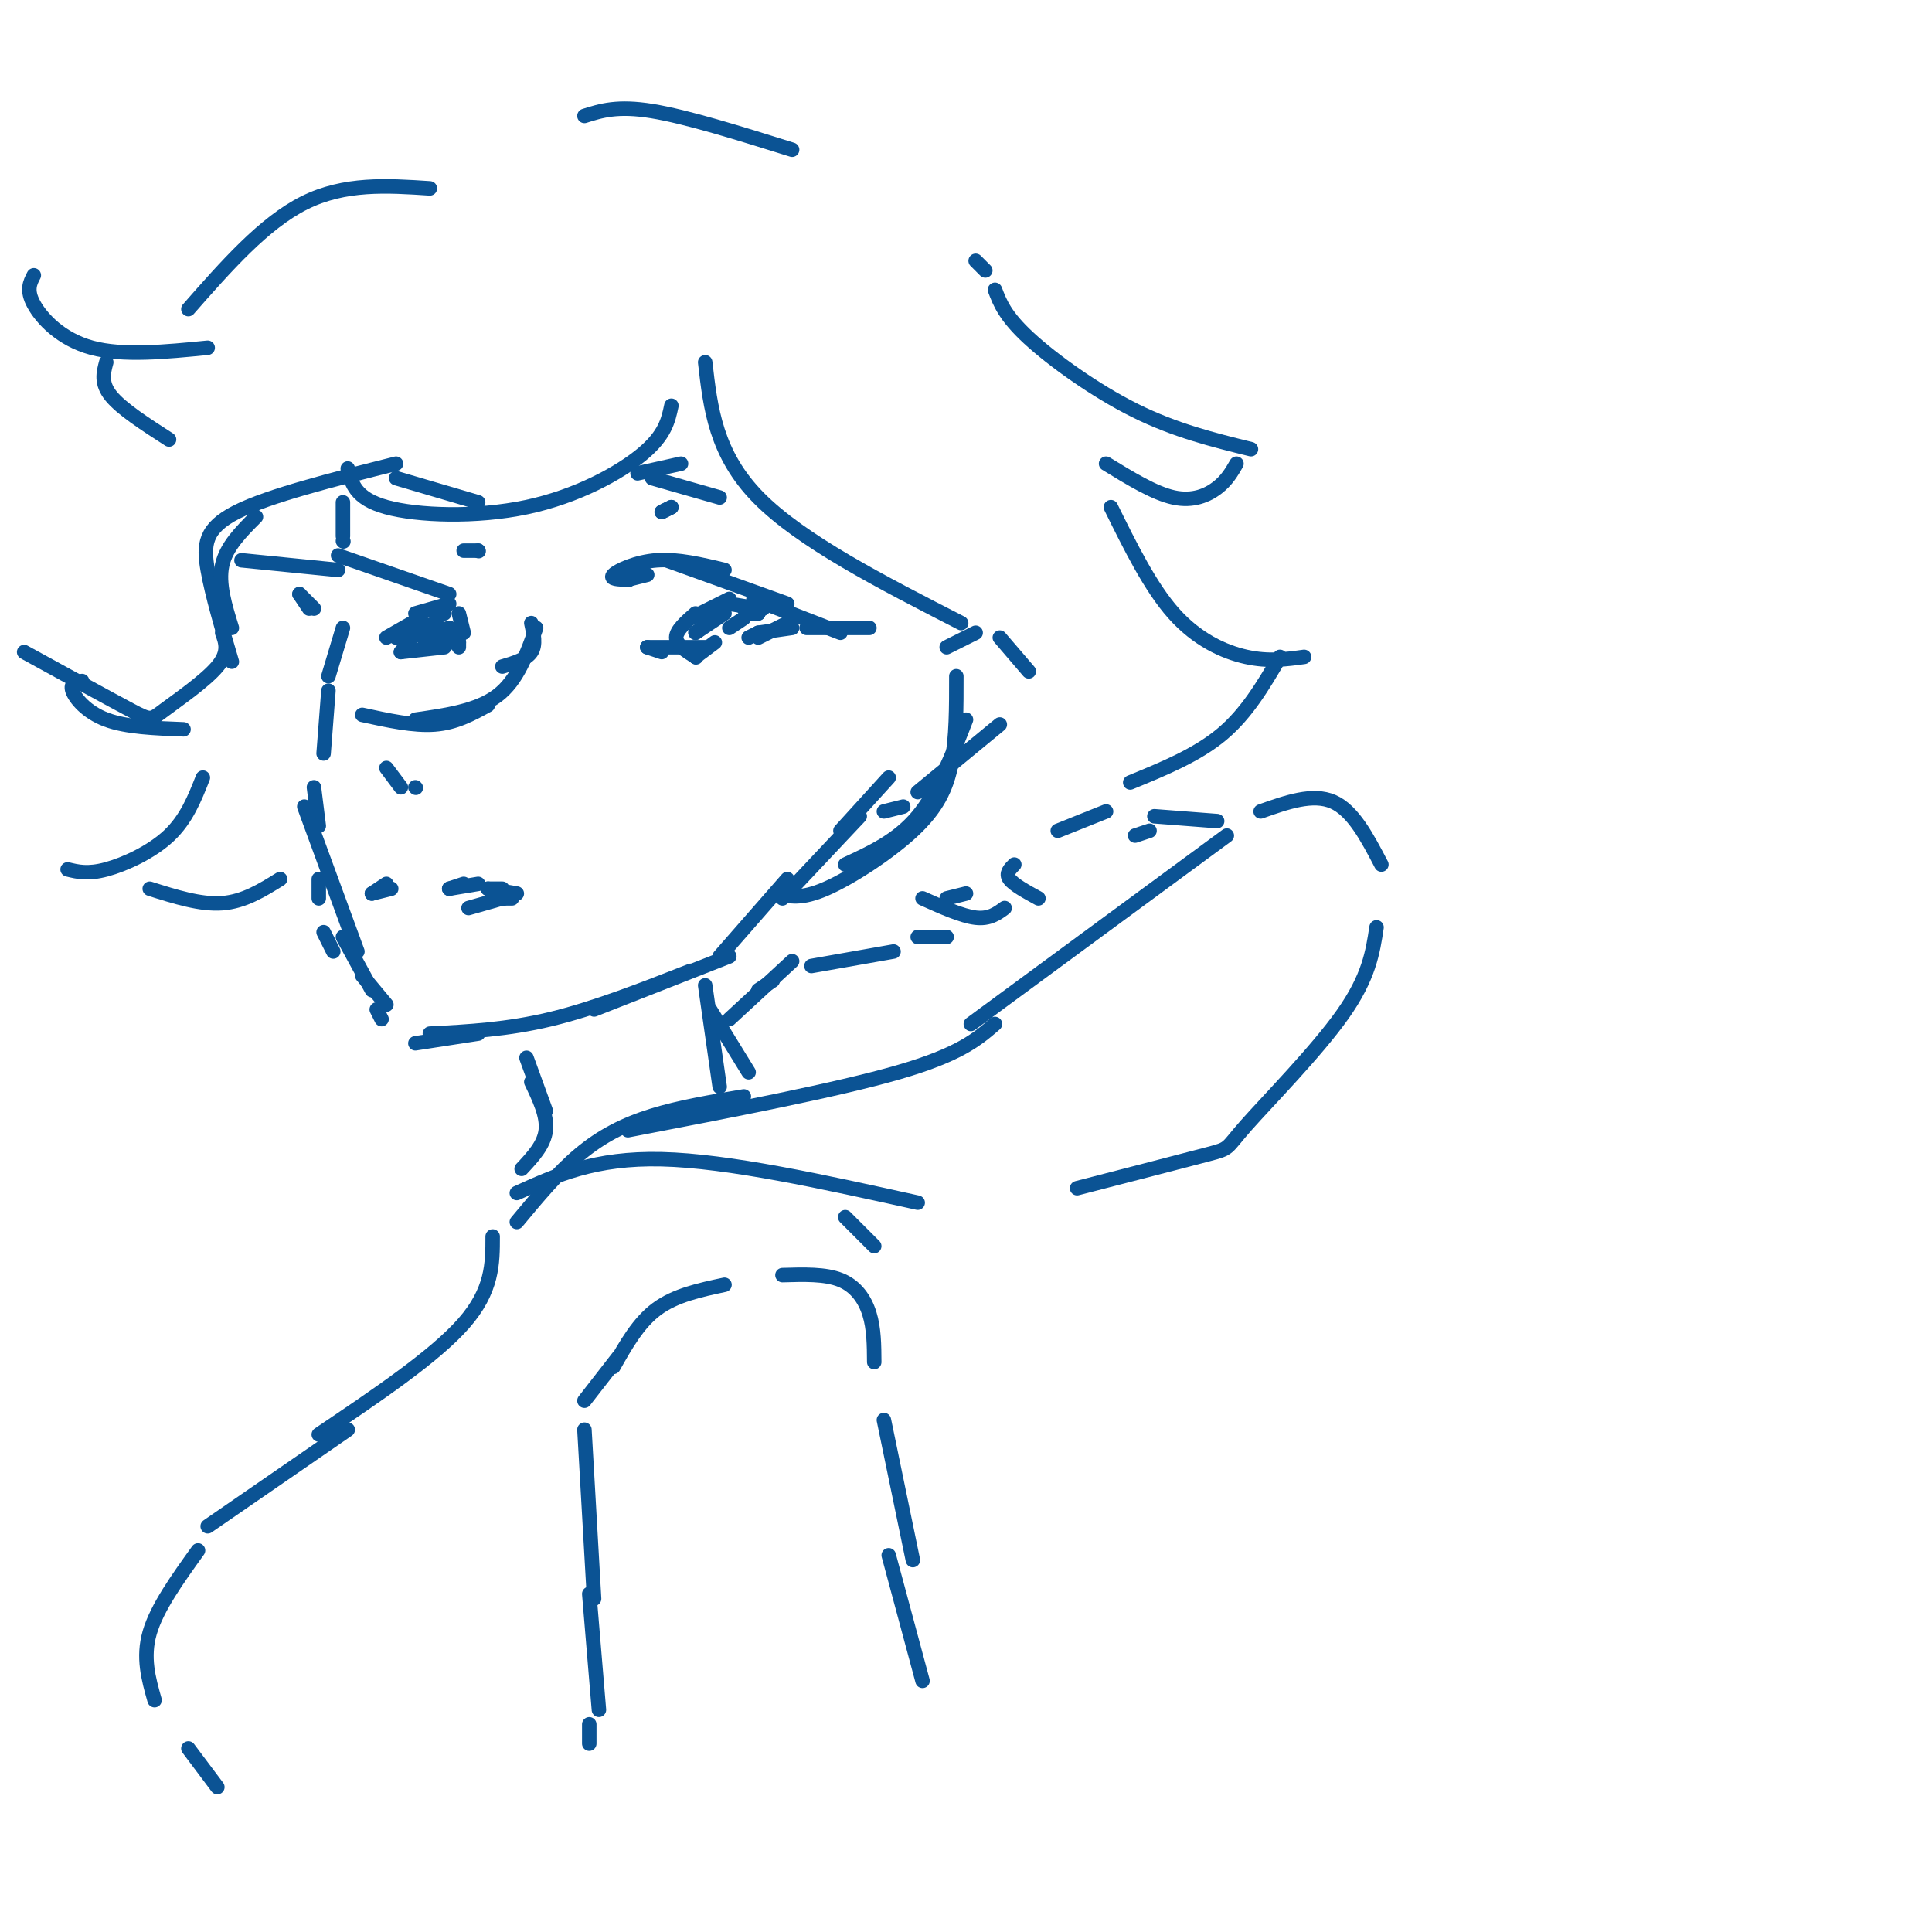 <svg viewBox='0 0 400 400' version='1.1' xmlns='http://www.w3.org/2000/svg' xmlns:xlink='http://www.w3.org/1999/xlink'><g fill='none' stroke='rgb(11,83,148)' stroke-width='3' stroke-linecap='round' stroke-linejoin='round'><path d='M110,129c0.500,2.250 1.000,4.500 0,6c-1.000,1.500 -3.500,2.250 -6,3'/><path d='M111,130c-1.917,5.417 -3.833,10.833 -8,14c-4.167,3.167 -10.583,4.083 -17,5'/><path d='M101,146c-3.333,1.833 -6.667,3.667 -11,4c-4.333,0.333 -9.667,-0.833 -15,-2'/><path d='M80,159c0.000,0.000 3.000,4.000 3,4'/><path d='M86,163c0.000,0.000 0.100,0.100 0.1,0.1'/><path d='M77,185c0.000,0.000 3.000,-2.000 3,-2'/><path d='M77,185c0.000,0.000 4.000,-1.000 4,-1'/><path d='M93,184c0.000,0.000 3.000,-1.000 3,-1'/><path d='M93,184c0.000,0.000 6.000,-1.000 6,-1'/><path d='M101,184c0.000,0.000 3.000,0.000 3,0'/><path d='M101,184c0.000,0.000 6.000,1.000 6,1'/><path d='M104,186c0.000,0.000 2.000,0.000 2,0'/><path d='M104,186c0.000,0.000 0.100,0.100 0.1,0.1'/><path d='M104,186c0.000,0.000 -7.000,2.000 -7,2'/><path d='M130,120c0.000,0.000 4.000,-1.000 4,-1'/><path d='M130,120c0.000,0.000 0.100,0.100 0.1,0.1'/><path d='M130,120c-1.956,-0.044 -3.911,-0.089 -3,-1c0.911,-0.911 4.689,-2.689 9,-3c4.311,-0.311 9.156,0.844 14,2'/><path d='M138,116c0.000,0.000 25.000,9.000 25,9'/><path d='M156,124c0.000,0.000 18.000,7.000 18,7'/><path d='M167,130c0.000,0.000 13.000,0.000 13,0'/><path d='M163,129c0.000,0.000 -6.000,3.000 -6,3'/><path d='M157,131c0.000,0.000 -2.000,1.000 -2,1'/><path d='M157,131c0.000,0.000 7.000,-1.000 7,-1'/><path d='M163,130c0.000,0.000 0.000,-1.000 0,-1'/><path d='M134,134c0.000,0.000 3.000,1.000 3,1'/><path d='M134,134c0.000,0.000 12.000,0.000 12,0'/><path d='M144,136c0.000,0.000 4.000,-3.000 4,-3'/><path d='M144,136c0.000,0.000 0.100,0.100 0.1,0.1'/><path d='M144,136c-2.000,-1.250 -4.000,-2.500 -4,-4c0.000,-1.500 2.000,-3.250 4,-5'/><path d='M143,128c0.000,0.000 8.000,-4.000 8,-4'/><path d='M151,125c0.000,0.000 6.000,1.000 6,1'/><path d='M155,127c0.000,0.000 2.000,0.000 2,0'/><path d='M155,127c0.000,0.000 2.000,0.000 2,0'/><path d='M158,126c0.000,0.000 -4.000,0.000 -4,0'/><path d='M144,131c0.000,0.000 4.000,-3.000 4,-3'/><path d='M144,131c0.000,0.000 6.000,-4.000 6,-4'/><path d='M151,130c0.000,0.000 3.000,-2.000 3,-2'/><path d='M137,106c0.000,0.000 2.000,-1.000 2,-1'/><path d='M137,106c0.000,0.000 2.000,-1.000 2,-1'/><path d='M132,98c0.000,0.000 9.000,-2.000 9,-2'/><path d='M135,99c0.000,0.000 14.000,4.000 14,4'/><path d='M71,104c0.000,0.000 0.000,7.000 0,7'/><path d='M71,112c0.000,0.000 0.100,0.100 0.1,0.1'/><path d='M71,130c0.000,0.000 -3.000,10.000 -3,10'/><path d='M68,143c0.000,0.000 -1.000,13.000 -1,13'/><path d='M65,163c0.000,0.000 1.000,8.000 1,8'/><path d='M66,182c0.000,0.000 0.000,4.000 0,4'/><path d='M67,193c0.000,0.000 2.000,4.000 2,4'/><path d='M63,167c0.000,0.000 11.000,30.000 11,30'/><path d='M71,194c0.000,0.000 6.000,11.000 6,11'/><path d='M75,202c0.000,0.000 5.000,6.000 5,6'/><path d='M78,209c0.000,0.000 1.000,2.000 1,2'/><path d='M86,216c0.000,0.000 13.000,-2.000 13,-2'/><path d='M89,214c8.000,-0.417 16.000,-0.833 25,-3c9.000,-2.167 19.000,-6.083 29,-10'/><path d='M123,209c0.000,0.000 28.000,-11.000 28,-11'/><path d='M149,198c0.000,0.000 14.000,-16.000 14,-16'/><path d='M162,186c0.000,0.000 16.000,-17.000 16,-17'/><path d='M174,172c0.000,0.000 10.000,-11.000 10,-11'/><path d='M196,134c0.000,0.000 6.000,-3.000 6,-3'/><path d='M207,132c0.000,0.000 6.000,7.000 6,7'/><path d='M207,150c0.000,0.000 -17.000,14.000 -17,14'/><path d='M187,167c0.000,0.000 -4.000,1.000 -4,1'/><path d='M93,123c0.000,0.000 -23.000,-8.000 -23,-8'/><path d='M70,118c0.000,0.000 -20.000,-2.000 -20,-2'/><path d='M62,123c0.000,0.000 3.000,3.000 3,3'/><path d='M62,123c0.000,0.000 2.000,3.000 2,3'/><path d='M83,135c0.000,0.000 9.000,-1.000 9,-1'/><path d='M83,135c0.000,0.000 4.000,-5.000 4,-5'/><path d='M88,132c0.000,0.000 7.000,-2.000 7,-2'/><path d='M92,131c0.000,0.000 1.000,-1.000 1,-1'/><path d='M92,131c-2.000,0.833 -4.000,1.667 -4,2c0.000,0.333 2.000,0.167 4,0'/><path d='M92,133c0.000,0.000 1.000,-3.000 1,-3'/><path d='M87,129c0.000,0.000 8.000,2.000 8,2'/><path d='M94,132c0.000,0.000 1.000,0.000 1,0'/><path d='M99,114c0.000,0.000 0.100,0.100 0.1,0.1'/><path d='M99,114c0.000,0.000 -3.000,0.000 -3,0'/><path d='M99,104c0.000,0.000 -17.000,-5.000 -17,-5'/><path d='M80,132c0.000,0.000 7.000,-4.000 7,-4'/><path d='M86,127c0.000,0.000 7.000,-2.000 7,-2'/><path d='M95,127c0.000,0.000 1.000,4.000 1,4'/><path d='M95,133c0.000,0.000 0.000,1.000 0,1'/><path d='M95,133c0.000,0.000 -6.000,0.000 -6,0'/><path d='M90,131c0.000,0.000 -7.000,0.000 -7,0'/><path d='M82,132c0.000,0.000 0.000,-1.000 0,-1'/><path d='M90,127c0.000,0.000 2.000,0.000 2,0'/><path d='M146,75c1.083,9.500 2.167,19.000 11,28c8.833,9.000 25.417,17.500 42,26'/><path d='M198,140c0.006,6.375 0.012,12.750 -1,18c-1.012,5.250 -3.042,9.375 -8,14c-4.958,4.625 -12.845,9.750 -18,12c-5.155,2.250 -7.577,1.625 -10,1'/><path d='M175,179c5.417,-2.500 10.833,-5.000 15,-10c4.167,-5.000 7.083,-12.500 10,-20'/><path d='M139,84c-0.637,3.030 -1.274,6.060 -6,10c-4.726,3.940 -13.542,8.792 -24,11c-10.458,2.208 -22.560,1.774 -29,0c-6.440,-1.774 -7.220,-4.887 -8,-8'/><path d='M82,96c-13.156,3.311 -26.311,6.622 -33,10c-6.689,3.378 -6.911,6.822 -6,12c0.911,5.178 2.956,12.089 5,19'/><path d='M48,130c-1.417,-4.583 -2.833,-9.167 -2,-13c0.833,-3.833 3.917,-6.917 7,-10'/><path d='M89,39c-8.833,-0.583 -17.667,-1.167 -26,3c-8.333,4.167 -16.167,13.083 -24,22'/><path d='M43,72c-8.800,0.867 -17.600,1.733 -24,0c-6.400,-1.733 -10.400,-6.067 -12,-9c-1.600,-2.933 -0.800,-4.467 0,-6'/><path d='M22,75c-0.583,2.167 -1.167,4.333 1,7c2.167,2.667 7.083,5.833 12,9'/><path d='M46,131c0.744,2.012 1.488,4.024 -1,7c-2.488,2.976 -8.208,6.917 -11,9c-2.792,2.083 -2.655,2.310 -7,0c-4.345,-2.310 -13.173,-7.155 -22,-12'/><path d='M17,141c-1.267,0.222 -2.533,0.444 -2,2c0.533,1.556 2.867,4.444 7,6c4.133,1.556 10.067,1.778 16,2'/><path d='M42,161c-1.689,4.289 -3.378,8.578 -7,12c-3.622,3.422 -9.178,5.978 -13,7c-3.822,1.022 -5.911,0.511 -8,0'/><path d='M31,184c5.250,1.667 10.500,3.333 15,3c4.500,-0.333 8.250,-2.667 12,-5'/><path d='M121,24c3.417,-1.083 6.833,-2.167 14,-1c7.167,1.167 18.083,4.583 29,8'/><path d='M202,54c0.000,0.000 2.000,2.000 2,2'/><path d='M206,60c1.044,2.733 2.089,5.467 7,10c4.911,4.533 13.689,10.867 22,15c8.311,4.133 16.156,6.067 24,8'/><path d='M256,96c-1.000,1.733 -2.000,3.467 -4,5c-2.000,1.533 -5.000,2.867 -9,2c-4.000,-0.867 -9.000,-3.933 -14,-7'/><path d='M230,105c4.089,8.289 8.178,16.578 13,22c4.822,5.422 10.378,7.978 15,9c4.622,1.022 8.311,0.511 12,0'/><path d='M265,136c-3.417,5.833 -6.833,11.667 -12,16c-5.167,4.333 -12.083,7.167 -19,10'/><path d='M229,168c0.000,0.000 -10.000,4.000 -10,4'/><path d='M210,179c-0.917,0.917 -1.833,1.833 -1,3c0.833,1.167 3.417,2.583 6,4'/><path d='M208,188c-1.583,1.167 -3.167,2.333 -6,2c-2.833,-0.333 -6.917,-2.167 -11,-4'/><path d='M109,219c0.000,0.000 4.000,11.000 4,11'/><path d='M110,224c1.667,3.500 3.333,7.000 3,10c-0.333,3.000 -2.667,5.500 -5,8'/><path d='M107,253c4.244,-5.111 8.489,-10.222 13,-14c4.511,-3.778 9.289,-6.222 15,-8c5.711,-1.778 12.356,-2.889 19,-4'/><path d='M130,234c21.667,-4.167 43.333,-8.333 56,-12c12.667,-3.667 16.333,-6.833 20,-10'/><path d='M201,212c0.000,0.000 53.000,-39.000 53,-39'/><path d='M261,168c5.417,-1.917 10.833,-3.833 15,-2c4.167,1.833 7.083,7.417 10,13'/><path d='M285,192c-0.774,5.143 -1.548,10.286 -7,18c-5.452,7.714 -15.583,18.000 -20,23c-4.417,5.000 -3.119,4.714 -8,6c-4.881,1.286 -15.940,4.143 -27,7'/><path d='M190,249c-19.583,-4.333 -39.167,-8.667 -53,-9c-13.833,-0.333 -21.917,3.333 -30,7'/><path d='M146,204c0.000,0.000 3.000,21.000 3,21'/><path d='M147,209c0.000,0.000 8.000,13.000 8,13'/><path d='M252,170c0.000,0.000 -13.000,-1.000 -13,-1'/><path d='M238,172c0.000,0.000 -3.000,1.000 -3,1'/><path d='M196,194c0.000,0.000 -6.000,0.000 -6,0'/><path d='M185,197c0.000,0.000 -17.000,3.000 -17,3'/><path d='M160,203c0.000,0.000 -3.000,2.000 -3,2'/><path d='M151,211c0.000,0.000 13.000,-12.000 13,-12'/><path d='M196,186c0.000,0.000 4.000,-1.000 4,-1'/><path d='M175,252c0.000,0.000 6.000,6.000 6,6'/><path d='M102,256c0.000,5.583 0.000,11.167 -6,18c-6.000,6.833 -18.000,14.917 -30,23'/><path d='M72,296c0.000,0.000 -29.000,20.000 -29,20'/><path d='M41,321c-4.250,5.917 -8.500,11.833 -10,17c-1.500,5.167 -0.250,9.583 1,14'/><path d='M39,362c0.000,0.000 6.000,8.000 6,8'/><path d='M121,290c0.000,0.000 7.000,-9.000 7,-9'/><path d='M127,283c2.583,-4.583 5.167,-9.167 9,-12c3.833,-2.833 8.917,-3.917 14,-5'/><path d='M162,264c4.422,-0.133 8.844,-0.267 12,1c3.156,1.267 5.044,3.933 6,7c0.956,3.067 0.978,6.533 1,10'/><path d='M183,294c0.000,0.000 6.000,29.000 6,29'/><path d='M184,322c0.000,0.000 7.000,26.000 7,26'/><path d='M121,296c0.000,0.000 2.000,35.000 2,35'/><path d='M122,330c0.000,0.000 2.000,24.000 2,24'/><path d='M122,357c0.000,0.000 0.000,4.000 0,4'/></g>
</svg>